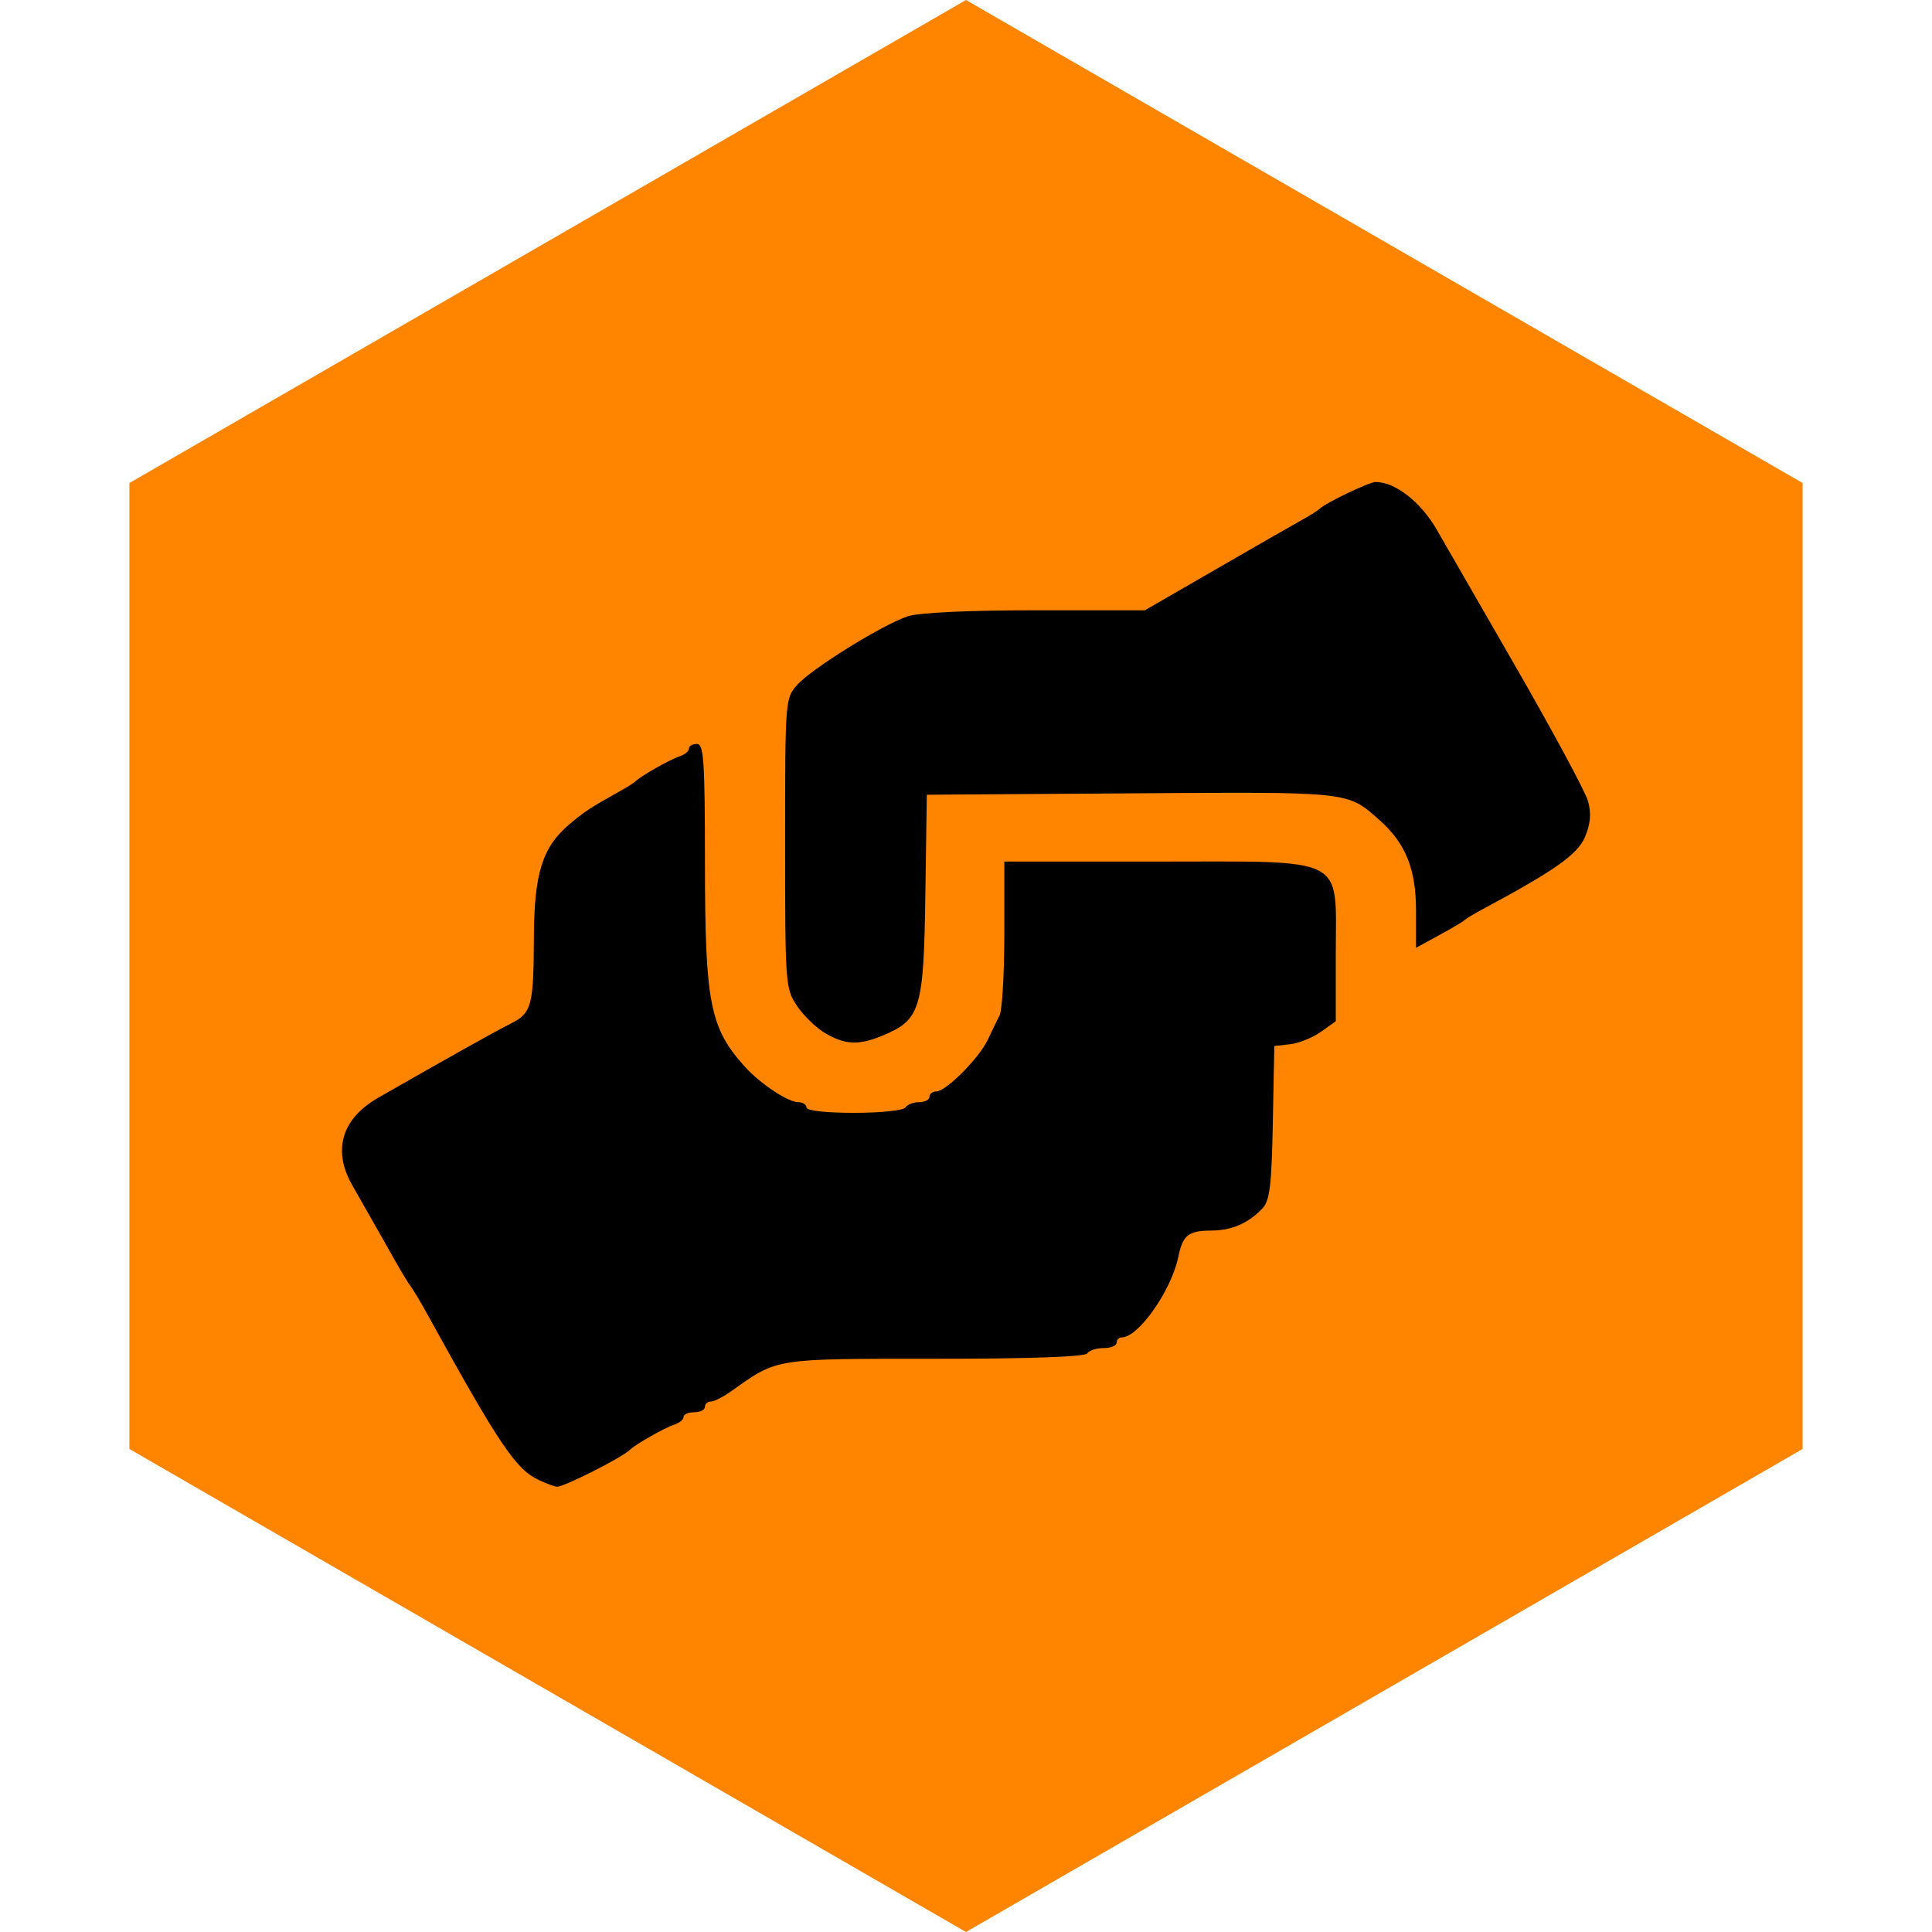 <?xml version="1.0" encoding="UTF-8" standalone="no"?> <svg xmlns:dc="http://purl.org/dc/elements/1.1/" xmlns:cc="http://creativecommons.org/ns#" xmlns:rdf="http://www.w3.org/1999/02/22-rdf-syntax-ns#" xmlns:svg="http://www.w3.org/2000/svg" xmlns="http://www.w3.org/2000/svg" xmlns:sodipodi="http://sodipodi.sourceforge.net/DTD/sodipodi-0.dtd" xmlns:inkscape="http://www.inkscape.org/namespaces/inkscape" width="100%" height="100%" viewBox="0 0 300 300" version="1.1" xml:space="preserve" style="fill-rule:evenodd;clip-rule:evenodd;stroke-linejoin:round;stroke-miterlimit:2;" id="svg8" sodipodi:docname="icone-menu-commerce.svg" inkscape:version="0.92.4 (5da689c313, 2019-01-14)"><defs id="defs12"></defs><g id="g4"><path id="path828-93-5-9-9-5-3-59-4-4-4-7-9-1-6-0-6-2-0-1-4-6-5" d="M279.904,75l-0,150l-129.904,75l-129.904,-75l0,-150l129.904,-75l129.904,75Z" style="fill:#ff8400;"></path></g><path id="path6173" d="M83.723,229.848c-3.616,-1.669 -6.161,-5.449 -17.441,-25.912c-1.006,-1.826 -2.124,-3.694 -2.484,-4.151c-0.358,-0.457 -1.44,-2.231 -2.402,-3.943c-0.961,-1.713 -2.496,-4.421 -3.409,-6.019c-0.913,-1.598 -2.407,-4.225 -3.321,-5.837c-3.063,-5.408 -1.588,-10.294 4.09,-13.543c11.077,-6.341 17.802,-10.102 20.544,-11.493c3.277,-1.662 3.564,-2.739 3.6,-13.543c0.062,-9.817 1.319,-13.864 5.538,-17.434c2.309,-1.953 3.374,-2.648 7.946,-5.188c1.027,-0.571 2.054,-1.225 2.283,-1.453c0.821,-0.821 5.426,-3.433 6.849,-3.884c0.799,-0.253 1.453,-0.791 1.453,-1.194c-0,-0.403 0.563,-0.733 1.245,-0.733c1.069,-0 1.246,2.609 1.254,18.471c0,21.883 0.769,25.691 6.33,31.794c2.288,2.512 6.596,5.357 8.11,5.357c0.729,0 1.325,0.374 1.325,0.83c-0,0.492 3.028,0.831 7.423,0.831c4.082,-0 7.653,-0.374 7.936,-0.831c0.284,-0.456 1.238,-0.83 2.124,-0.83c0.886,0 1.611,-0.373 1.611,-0.83c0,-0.456 0.476,-0.83 1.062,-0.83c1.494,-0 6.648,-5.172 7.98,-8.008c0.613,-1.303 1.444,-3.018 1.848,-3.811c0.402,-0.793 0.733,-6.49 0.733,-12.66l-0,-11.219l23.654,-0c29.885,-0 27.818,-1.056 27.818,14.206l0,10.586l-2.309,1.645c-1.27,0.904 -3.418,1.77 -4.774,1.924l-2.464,0.28l-0.229,11.89c-0.192,9.912 -0.47,12.138 -1.66,13.378c-2.159,2.248 -4.754,3.373 -7.81,3.387c-3.661,0.016 -4.507,0.687 -5.22,4.138c-1.066,5.159 -6.191,12.453 -8.75,12.453c-0.451,-0 -0.82,0.373 -0.82,0.83c0,0.457 -0.912,0.83 -2.027,0.83c-1.114,0 -2.257,0.374 -2.539,0.831c-0.322,0.521 -9.132,0.83 -23.684,0.83c-25.183,-0 -24.292,-0.143 -31.652,5.078c-1.212,0.86 -2.613,1.563 -3.113,1.563c-0.501,0 -0.91,0.374 -0.91,0.83c-0,0.457 -0.747,0.831 -1.661,0.831c-0.913,-0 -1.659,0.33 -1.659,0.733c-0,0.403 -0.654,0.941 -1.454,1.194c-1.422,0.451 -6.027,3.063 -6.849,3.884c-1.216,1.216 -10.357,5.841 -11.374,5.755c-0.366,-0.031 -1.597,-0.487 -2.739,-1.013l-0.002,-0Z"></path><path id="path6175" d="M128.139,160.436c-1.371,-0.8 -3.332,-2.696 -4.359,-4.214c-1.824,-2.692 -1.868,-3.295 -1.867,-25.258c0.001,-22.151 0,-22.533 1.868,-24.606c2.234,-2.52 13.176,-9.315 17.142,-10.646c1.747,-0.586 9.302,-0.946 19.835,-0.946l17.014,-0l8.806,-5.083c10.024,-5.785 13.144,-7.576 15.957,-9.16c1.09,-0.614 2.168,-1.303 2.396,-1.531c0.9,-0.899 7.69,-4.151 8.668,-4.151c3.058,-0 7.06,3.136 9.537,7.472c0.652,1.141 6.03,10.481 11.951,20.755c5.921,10.273 11.097,19.875 11.503,21.337c0.52,1.881 0.39,3.495 -0.458,5.523c-1.144,2.737 -4.629,5.204 -15.878,11.238c-1.369,0.735 -2.677,1.523 -2.906,1.751c-0.228,0.228 -2.002,1.279 -3.943,2.336l-3.528,1.921l-0,-5.839c-0,-6.398 -1.641,-10.436 -5.697,-14.016c-5.027,-4.438 -4.33,-4.363 -38.489,-4.129l-31.777,0.217l-0.229,15.672c-0.254,17.624 -0.754,19.268 -6.586,21.705c-3.728,1.557 -5.839,1.475 -8.962,-0.348l0.002,-0Z"></path></svg> 
